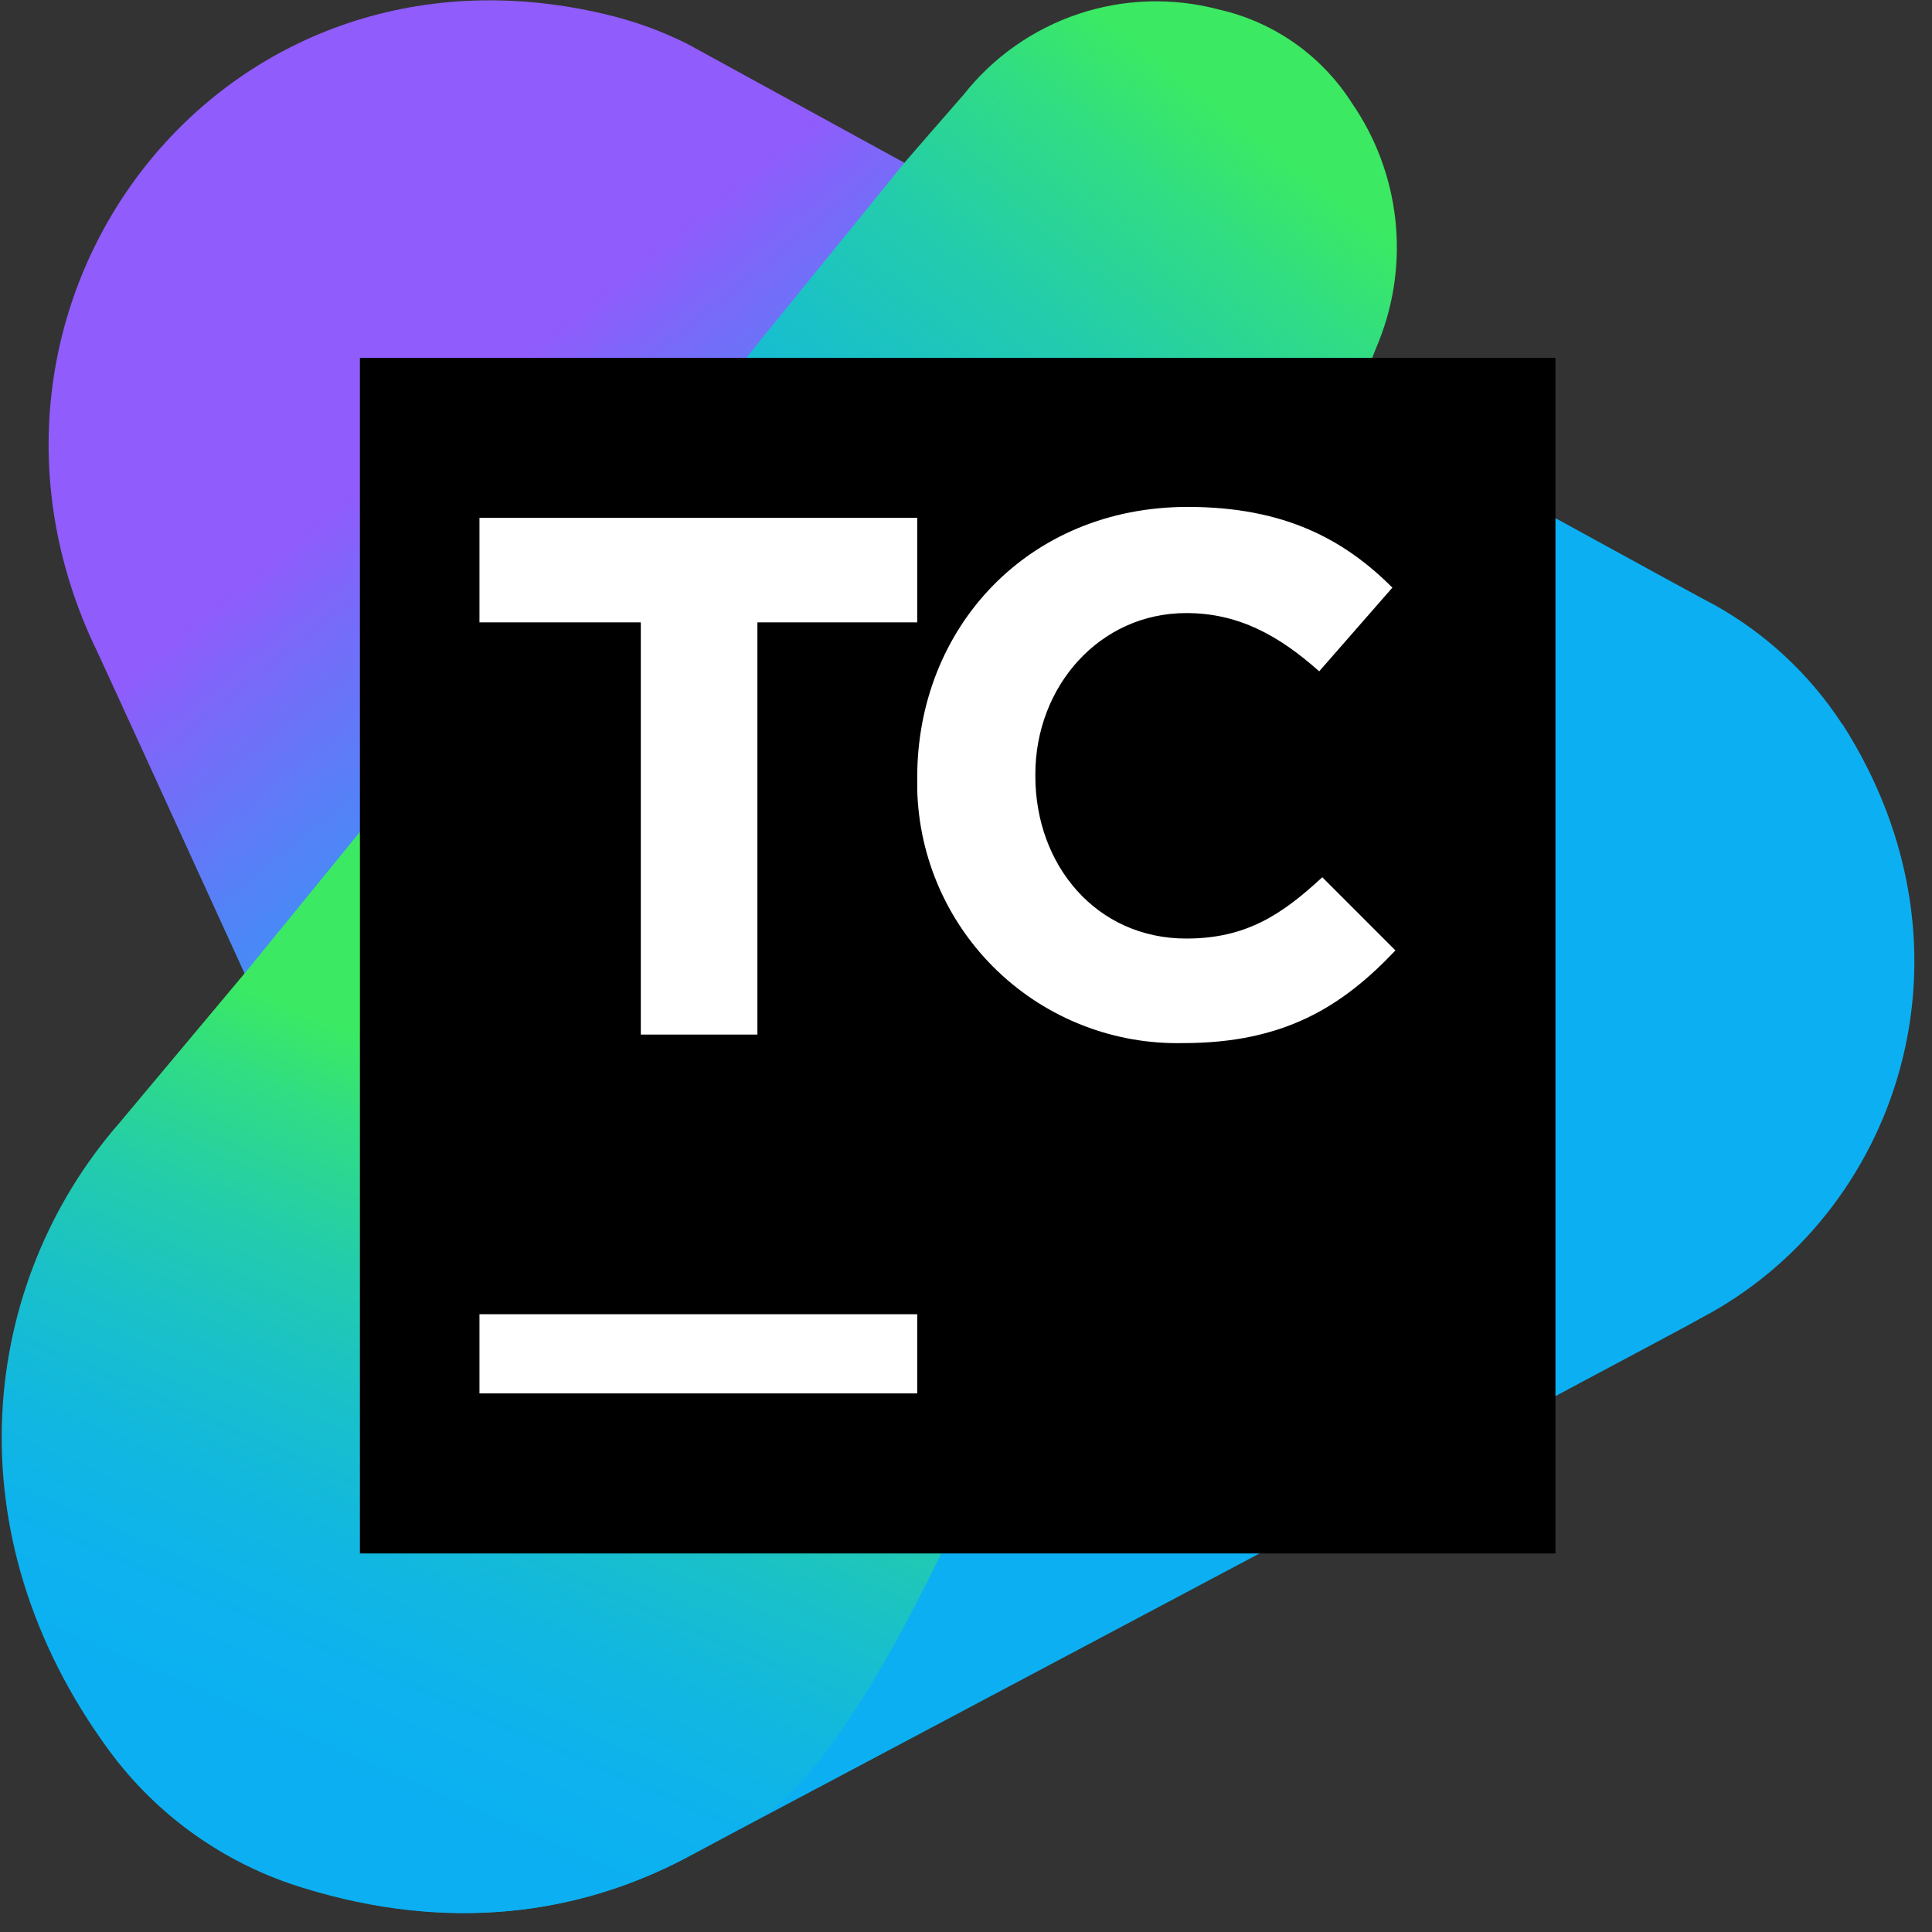 <svg xmlns="http://www.w3.org/2000/svg" width="101" height="101" viewBox="0 0 101 101" fill="none"><rect x="0" y="0" width="101" height="101" fill="#333333" stroke="none"/><path d="M35.945 2.3C34.571 1.612 33.121 1.088 31.625 0.74C11.55 -4.025 -3.365 15.66 4.835 33.545C4.915 33.625 19.44 65.49 21.785 70.545C21.785 70.545 48.5 58.28 53.965 45.705C59.03 34 50.5 12.625 48.93 9.415L35.945 2.3Z" fill="url(#paint0_linear_1_7740)"></path><path d="M96.3 37.85C94.605 35.25 92.299 33.105 89.585 31.6C89.505 31.6 70.76 21.29 70.76 21.29C70.76 21.29 6.395 58.605 6.325 58.705C-0.94 67 -2.58 80.105 5.78 91.5C8.3 94.929 11.863 97.45 15.935 98.685C23.51 101.03 30.23 100.09 35.855 97.125C36.01 97.045 88.735 69.085 88.89 68.925C99.195 63.535 103.965 49.79 96.305 37.835L96.3 37.85Z" fill="#0CB0F2"></path><path d="M30.09 29.655L12.905 50.745L6.24 58.705C-1 67 -2.665 80.105 5.695 91.5C8.214 94.933 11.777 97.457 15.85 98.695C23.425 101.04 30.22 100.1 35.85 97.135C35.85 97.135 37.18 96.43 39.445 95.18C46.585 91.32 56.445 65.38 63.15 45.32L30.09 29.655Z" fill="url(#paint1_linear_1_7740)"></path><path d="M57.1 49.955L70.76 21.11C70.76 21.089 70.768 21.068 70.783 21.053C70.798 21.038 70.819 21.03 70.84 21.03C70.92 20.795 72.01 17.985 72.09 17.825C72.893 15.799 73.185 13.605 72.94 11.439C72.695 9.273 71.921 7.201 70.685 5.405C69.106 2.915 66.605 1.152 63.73 0.5C61.312 -0.143 58.76 -0.065 56.386 0.726C54.013 1.517 51.923 2.985 50.375 4.95C50.295 5.03 47.33 8.45 47.33 8.45L25.455 35.405L57.1 49.955Z" fill="url(#paint2_linear_1_7740)"></path><path d="M18.815 18.71H81.315V81.21H18.815V18.71Z" fill="url(#paint3_linear_1_7740)"></path><path d="M33.5 32.535H25.065V27.07H47.95V32.535H39.595V54.085H33.5V32.535ZM47.95 40.635C47.95 32.825 53.73 26.5 62.09 26.5C67.165 26.5 70.29 28.22 72.79 30.72L68.965 35.095C66.855 33.22 64.745 32.05 62.015 32.05C57.485 32.05 54.125 35.875 54.125 40.485V40.565C54.125 45.25 57.33 49.065 62.015 49.065C65.14 49.065 67.015 47.815 69.125 45.86L72.95 49.685C70.14 52.655 67.09 54.53 61.86 54.53C58.255 54.613 54.765 53.262 52.157 50.772C49.548 48.283 48.035 44.86 47.95 41.255C47.95 41.048 47.95 40.843 47.95 40.64M25.065 68.705H47.95V72.845H25.065V68.705Z" fill="white"></path><defs><linearGradient id="paint0_linear_1_7740" x1="52.167" y1="60.986" x2="20.626" y2="22.023" gradientUnits="userSpaceOnUse"><stop offset="0.06" stop-color="#0CB0F2"></stop><stop offset="0.21" stop-color="#10ADF2"></stop><stop offset="0.37" stop-color="#1EA5F3"></stop><stop offset="0.54" stop-color="#3497F5"></stop><stop offset="0.71" stop-color="#5283F7"></stop><stop offset="0.88" stop-color="#796AF9"></stop><stop offset="0.97" stop-color="#905CFB"></stop></linearGradient><linearGradient id="paint1_linear_1_7740" x1="16.329" y1="94.968" x2="32.149" y2="58.447" gradientUnits="userSpaceOnUse"><stop offset="0.06" stop-color="#0CB0F2"></stop><stop offset="0.2" stop-color="#0DB2EE"></stop><stop offset="0.35" stop-color="#12B7E0"></stop><stop offset="0.51" stop-color="#19C0CA"></stop><stop offset="0.68" stop-color="#23CCAC"></stop><stop offset="0.85" stop-color="#30DC85"></stop><stop offset="0.97" stop-color="#3BEA62"></stop></linearGradient><linearGradient id="paint2_linear_1_7740" x1="38.008" y1="47.022" x2="68.865" y2="7.376" gradientUnits="userSpaceOnUse"><stop offset="0.06" stop-color="#0CB0F2"></stop><stop offset="0.2" stop-color="#0DB2EE"></stop><stop offset="0.35" stop-color="#12B7E0"></stop><stop offset="0.51" stop-color="#19C0CA"></stop><stop offset="0.68" stop-color="#23CCAC"></stop><stop offset="0.85" stop-color="#30DC85"></stop><stop offset="0.97" stop-color="#3BEA62"></stop></linearGradient><linearGradient id="paint3_linear_1_7740" x1="50.019" y1="19.68" x2="50.019" y2="82.176" gradientUnits="userSpaceOnUse"><stop></stop><stop offset="1"></stop></linearGradient></defs></svg>